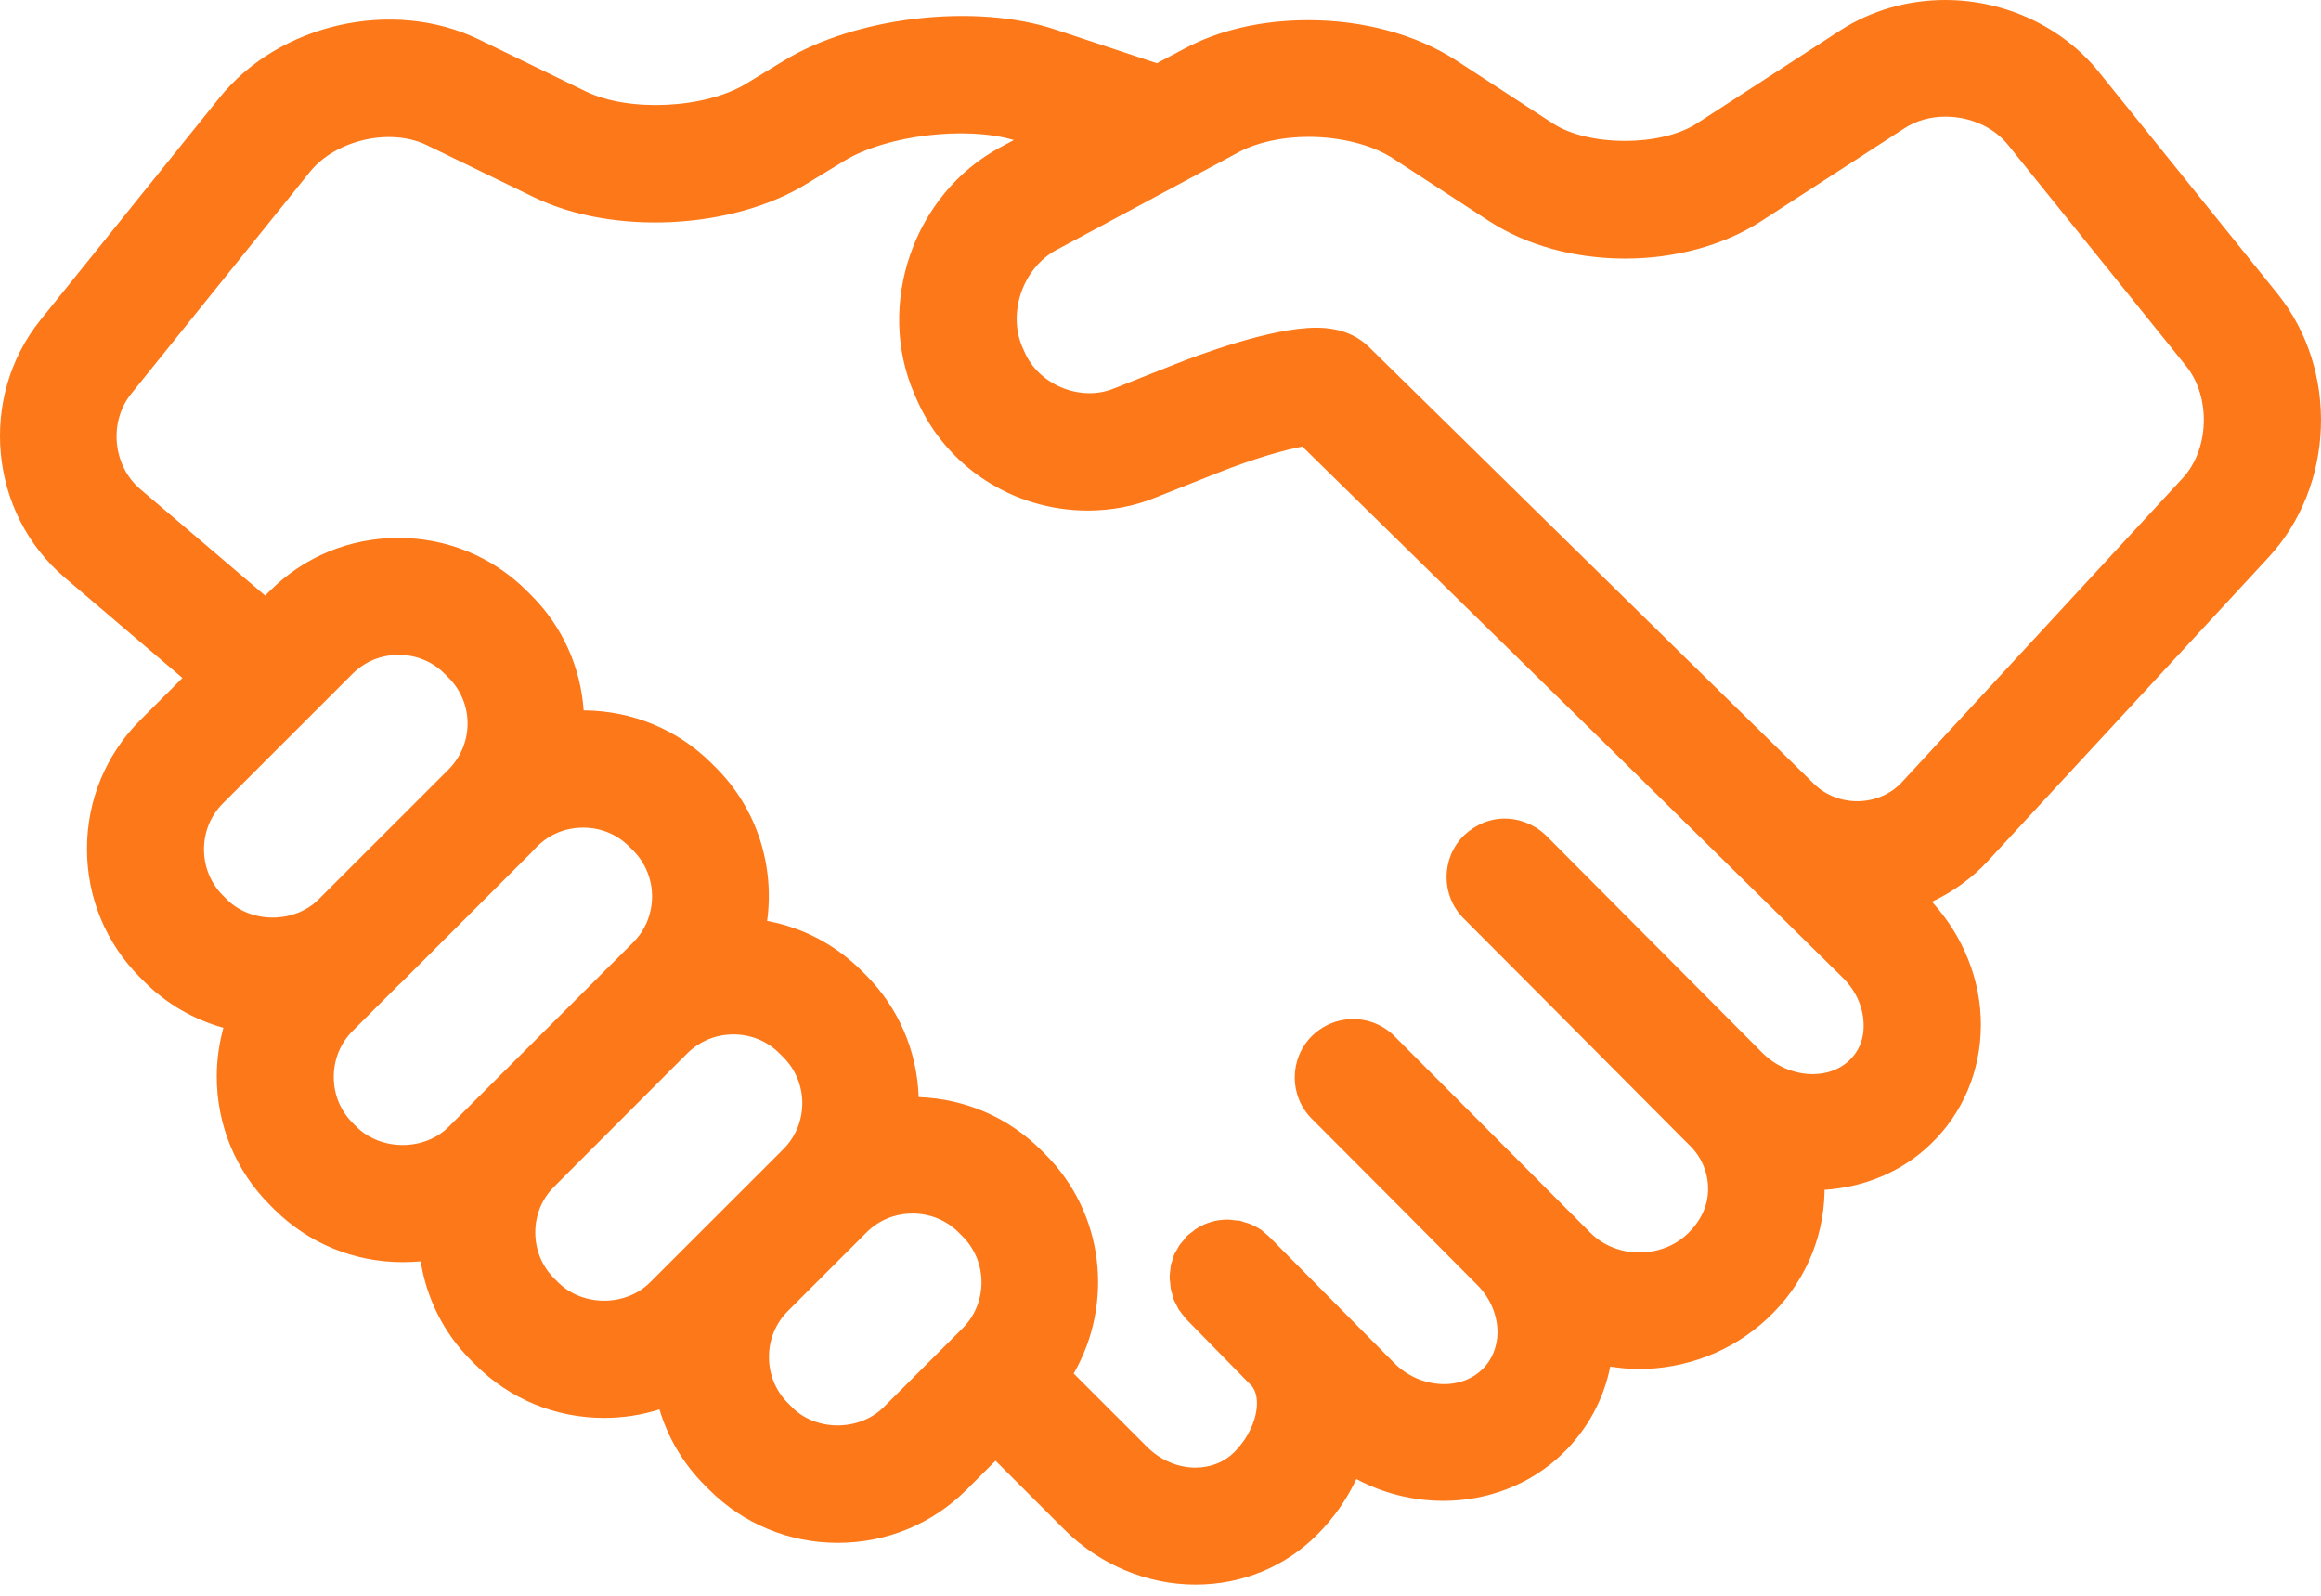 <svg width="64" height="44" viewBox="0 0 64 44" fill="none" xmlns="http://www.w3.org/2000/svg">
<path d="M62.81 8.112L57.876 1.986C56.879 0.747 55.296 0 53.639 0C52.598 0 51.593 0.293 50.75 0.835L46.784 3.408C45.794 4.045 43.815 4.045 42.825 3.408L40.149 1.663C39.049 0.953 37.605 0.557 36.073 0.557C34.797 0.557 33.609 0.828 32.649 1.348L31.901 1.744L29.093 0.813C26.886 0.081 23.594 0.462 21.608 1.678L20.574 2.308C19.445 2.997 17.341 3.1 16.153 2.521L13.213 1.092C10.845 -0.059 7.7 0.645 6.05 2.697L1.116 8.823C-0.6 10.956 -0.306 14.143 1.783 15.924L5.031 18.694L3.865 19.859C2.92 20.805 2.399 22.065 2.399 23.406C2.399 24.747 2.92 26.008 3.865 26.953L3.975 27.063C4.591 27.678 5.339 28.111 6.16 28.338C6.043 28.77 5.977 29.218 5.977 29.679C5.977 31.02 6.497 32.281 7.443 33.226L7.553 33.336C8.499 34.281 9.76 34.801 11.101 34.801C11.27 34.801 11.439 34.794 11.6 34.78C11.761 35.783 12.223 36.751 13 37.52L13.11 37.63C14.056 38.576 15.317 39.096 16.659 39.096C17.187 39.096 17.7 39.015 18.184 38.861C18.418 39.645 18.843 40.364 19.437 40.957L19.555 41.075C20.5 42.02 21.762 42.54 23.103 42.54C24.445 42.54 25.706 42.02 26.652 41.075L27.451 40.276L29.364 42.188C30.325 43.141 31.63 43.691 32.964 43.691H32.971C34.247 43.691 35.442 43.2 36.322 42.313C36.784 41.851 37.143 41.331 37.4 40.781C38.155 41.184 38.983 41.382 39.797 41.382C40.999 41.382 42.187 40.95 43.089 40.078C43.763 39.426 44.218 38.597 44.401 37.681C44.658 37.718 44.922 37.748 45.178 37.748C46.447 37.748 47.73 37.293 48.727 36.362C49.717 35.446 50.281 34.208 50.31 32.874C50.31 32.852 50.31 32.83 50.31 32.808C51.381 32.735 52.422 32.332 53.236 31.548C54.123 30.698 54.614 29.533 54.621 28.279C54.629 27.034 54.137 25.81 53.272 24.864C53.844 24.593 54.372 24.22 54.812 23.743L62.554 15.367C64.379 13.396 64.489 10.208 62.81 8.112ZM5.625 23.421C5.625 22.937 5.808 22.49 6.145 22.153L9.723 18.577C10.06 18.24 10.508 18.057 10.992 18.057C11.475 18.057 11.923 18.24 12.252 18.57L12.37 18.687C13.059 19.376 13.066 20.482 12.399 21.186L8.755 24.828C8.081 25.465 6.915 25.458 6.255 24.799L6.145 24.689C5.808 24.352 5.625 23.897 5.625 23.421ZM9.833 31.072L9.723 30.962C9.386 30.625 9.203 30.177 9.203 29.694C9.203 29.21 9.386 28.763 9.723 28.426L10.999 27.151C11.021 27.129 11.05 27.107 11.072 27.085L14.65 23.509C14.672 23.487 14.694 23.457 14.716 23.436L14.811 23.34C15.149 23.003 15.596 22.82 16.08 22.82C16.563 22.82 17.011 23.003 17.348 23.34L17.458 23.45C18.154 24.146 18.154 25.29 17.458 25.986L16.681 26.762C16.673 26.77 16.666 26.77 16.666 26.777L12.993 30.449C12.986 30.456 12.978 30.463 12.971 30.471L12.363 31.079C11.695 31.738 10.508 31.738 9.833 31.072ZM15.39 35.358L15.28 35.249C14.943 34.911 14.76 34.464 14.76 33.981C14.76 33.505 14.943 33.057 15.273 32.728L18.961 29.034C19.298 28.704 19.745 28.521 20.222 28.521C20.706 28.521 21.153 28.704 21.49 29.042L21.6 29.151C22.297 29.848 22.297 30.991 21.6 31.687L17.927 35.358C17.253 36.033 16.065 36.033 15.39 35.358ZM21.842 38.803L21.725 38.685C21.388 38.348 21.204 37.901 21.204 37.418C21.204 36.934 21.388 36.487 21.725 36.15L23.895 33.981C24.232 33.644 24.679 33.461 25.163 33.461C25.647 33.461 26.094 33.644 26.432 33.981L26.542 34.091C27.238 34.787 27.238 35.93 26.542 36.626L24.372 38.795C23.697 39.47 22.502 39.47 21.842 38.803ZM50.999 29.232C50.391 29.818 49.299 29.723 48.609 29.042L42.634 23.04C42.561 22.966 42.473 22.901 42.392 22.842L42.385 22.835C42.363 22.82 42.341 22.813 42.326 22.805C41.886 22.541 41.359 22.497 40.897 22.688C40.706 22.769 40.523 22.886 40.361 23.04C39.731 23.67 39.731 24.689 40.354 25.319L42.495 27.466L46.315 31.306C46.322 31.313 46.322 31.313 46.329 31.321L46.608 31.599C46.938 31.929 47.106 32.361 47.099 32.808C47.092 33.263 46.894 33.68 46.513 34.039C45.772 34.721 44.548 34.699 43.844 33.981L38.455 28.573C38.067 28.184 37.524 28.03 37.018 28.126H37.011C36.703 28.184 36.417 28.331 36.175 28.565C35.545 29.195 35.545 30.214 36.168 30.844L38.69 33.373L40.735 35.432C41.095 35.791 41.293 36.267 41.293 36.743C41.285 37.139 41.139 37.506 40.867 37.762C40.244 38.363 39.137 38.282 38.441 37.579L35.017 34.12L35.01 34.113L35.002 34.105C34.951 34.054 34.892 34.01 34.841 33.966C34.812 33.944 34.789 33.915 34.76 33.9C34.694 33.856 34.621 33.82 34.555 33.79C34.533 33.776 34.511 33.761 34.482 33.754C34.43 33.732 34.372 33.717 34.32 33.702C34.276 33.688 34.232 33.673 34.188 33.658C34.144 33.651 34.108 33.651 34.078 33.651C34.005 33.644 33.932 33.629 33.866 33.629C33.858 33.629 33.844 33.629 33.837 33.629C33.536 33.629 33.235 33.717 32.979 33.886C32.949 33.9 32.927 33.929 32.905 33.944C32.847 33.988 32.781 34.032 32.729 34.083C32.693 34.12 32.671 34.157 32.641 34.193C32.605 34.237 32.561 34.281 32.524 34.333C32.502 34.369 32.48 34.413 32.458 34.45C32.429 34.501 32.392 34.552 32.37 34.611C32.355 34.648 32.348 34.692 32.334 34.736C32.312 34.794 32.289 34.853 32.282 34.911C32.275 34.955 32.275 34.999 32.267 35.043C32.26 35.102 32.253 35.161 32.253 35.219C32.253 35.27 32.26 35.322 32.267 35.366C32.275 35.417 32.275 35.476 32.282 35.527C32.289 35.578 32.312 35.637 32.326 35.688C32.341 35.732 32.348 35.783 32.363 35.828C32.385 35.879 32.414 35.93 32.436 35.974C32.458 36.018 32.48 36.062 32.502 36.106C32.531 36.15 32.568 36.187 32.597 36.23C32.634 36.275 32.663 36.319 32.7 36.362L34.496 38.194C34.812 38.517 34.68 39.389 34.034 40.041C33.763 40.312 33.382 40.466 32.964 40.466C32.48 40.466 32.004 40.261 31.644 39.909L29.606 37.872C30.713 35.952 30.457 33.453 28.814 31.819L28.704 31.709C27.803 30.808 26.608 30.295 25.332 30.251C25.288 28.976 24.775 27.781 23.873 26.88L23.763 26.77C23.044 26.052 22.143 25.575 21.153 25.392C21.358 23.89 20.889 22.314 19.738 21.164L19.628 21.054C18.69 20.116 17.436 19.596 16.094 19.588C16.014 18.43 15.53 17.294 14.65 16.415L14.533 16.298C13.587 15.352 12.326 14.832 10.984 14.832C9.643 14.832 8.381 15.352 7.436 16.298L7.311 16.422L3.865 13.484C3.11 12.839 2.993 11.637 3.616 10.86L8.55 4.734C9.261 3.855 10.772 3.51 11.783 4.009L14.723 5.438C16.886 6.493 20.185 6.332 22.238 5.071L23.272 4.441C24.43 3.73 26.622 3.466 27.957 3.862L27.575 4.067C25.2 5.342 24.137 8.391 25.215 10.868L25.273 11C26.08 12.868 27.935 14.077 29.995 14.077C30.64 14.077 31.27 13.96 31.864 13.718L33.58 13.037C34.636 12.619 35.457 12.399 35.911 12.311L44.211 20.453L50.816 26.96C51.183 27.32 51.388 27.796 51.388 28.265C51.395 28.529 51.329 28.917 50.999 29.232ZM60.186 13.183L52.451 21.559C51.821 22.248 50.692 22.27 50.024 21.618L46.461 18.123L46.124 17.793L46.117 17.785L37.752 9.571C37.385 9.212 36.901 9.036 36.292 9.036C35.032 9.036 33.001 9.805 32.407 10.04L30.691 10.721C29.775 11.08 28.638 10.604 28.25 9.703L28.191 9.571C27.781 8.618 28.206 7.394 29.122 6.896L34.181 4.184C34.665 3.928 35.354 3.774 36.08 3.774C36.967 3.774 37.832 3.994 38.397 4.36L41.073 6.104C42.092 6.764 43.419 7.13 44.812 7.13C46.197 7.13 47.524 6.764 48.543 6.112L52.51 3.54C52.832 3.327 53.228 3.217 53.646 3.217C54.335 3.217 54.98 3.51 55.369 3.994L60.303 10.12C60.963 10.97 60.919 12.392 60.186 13.183Z" fill="#FC7818"/>
</svg>
